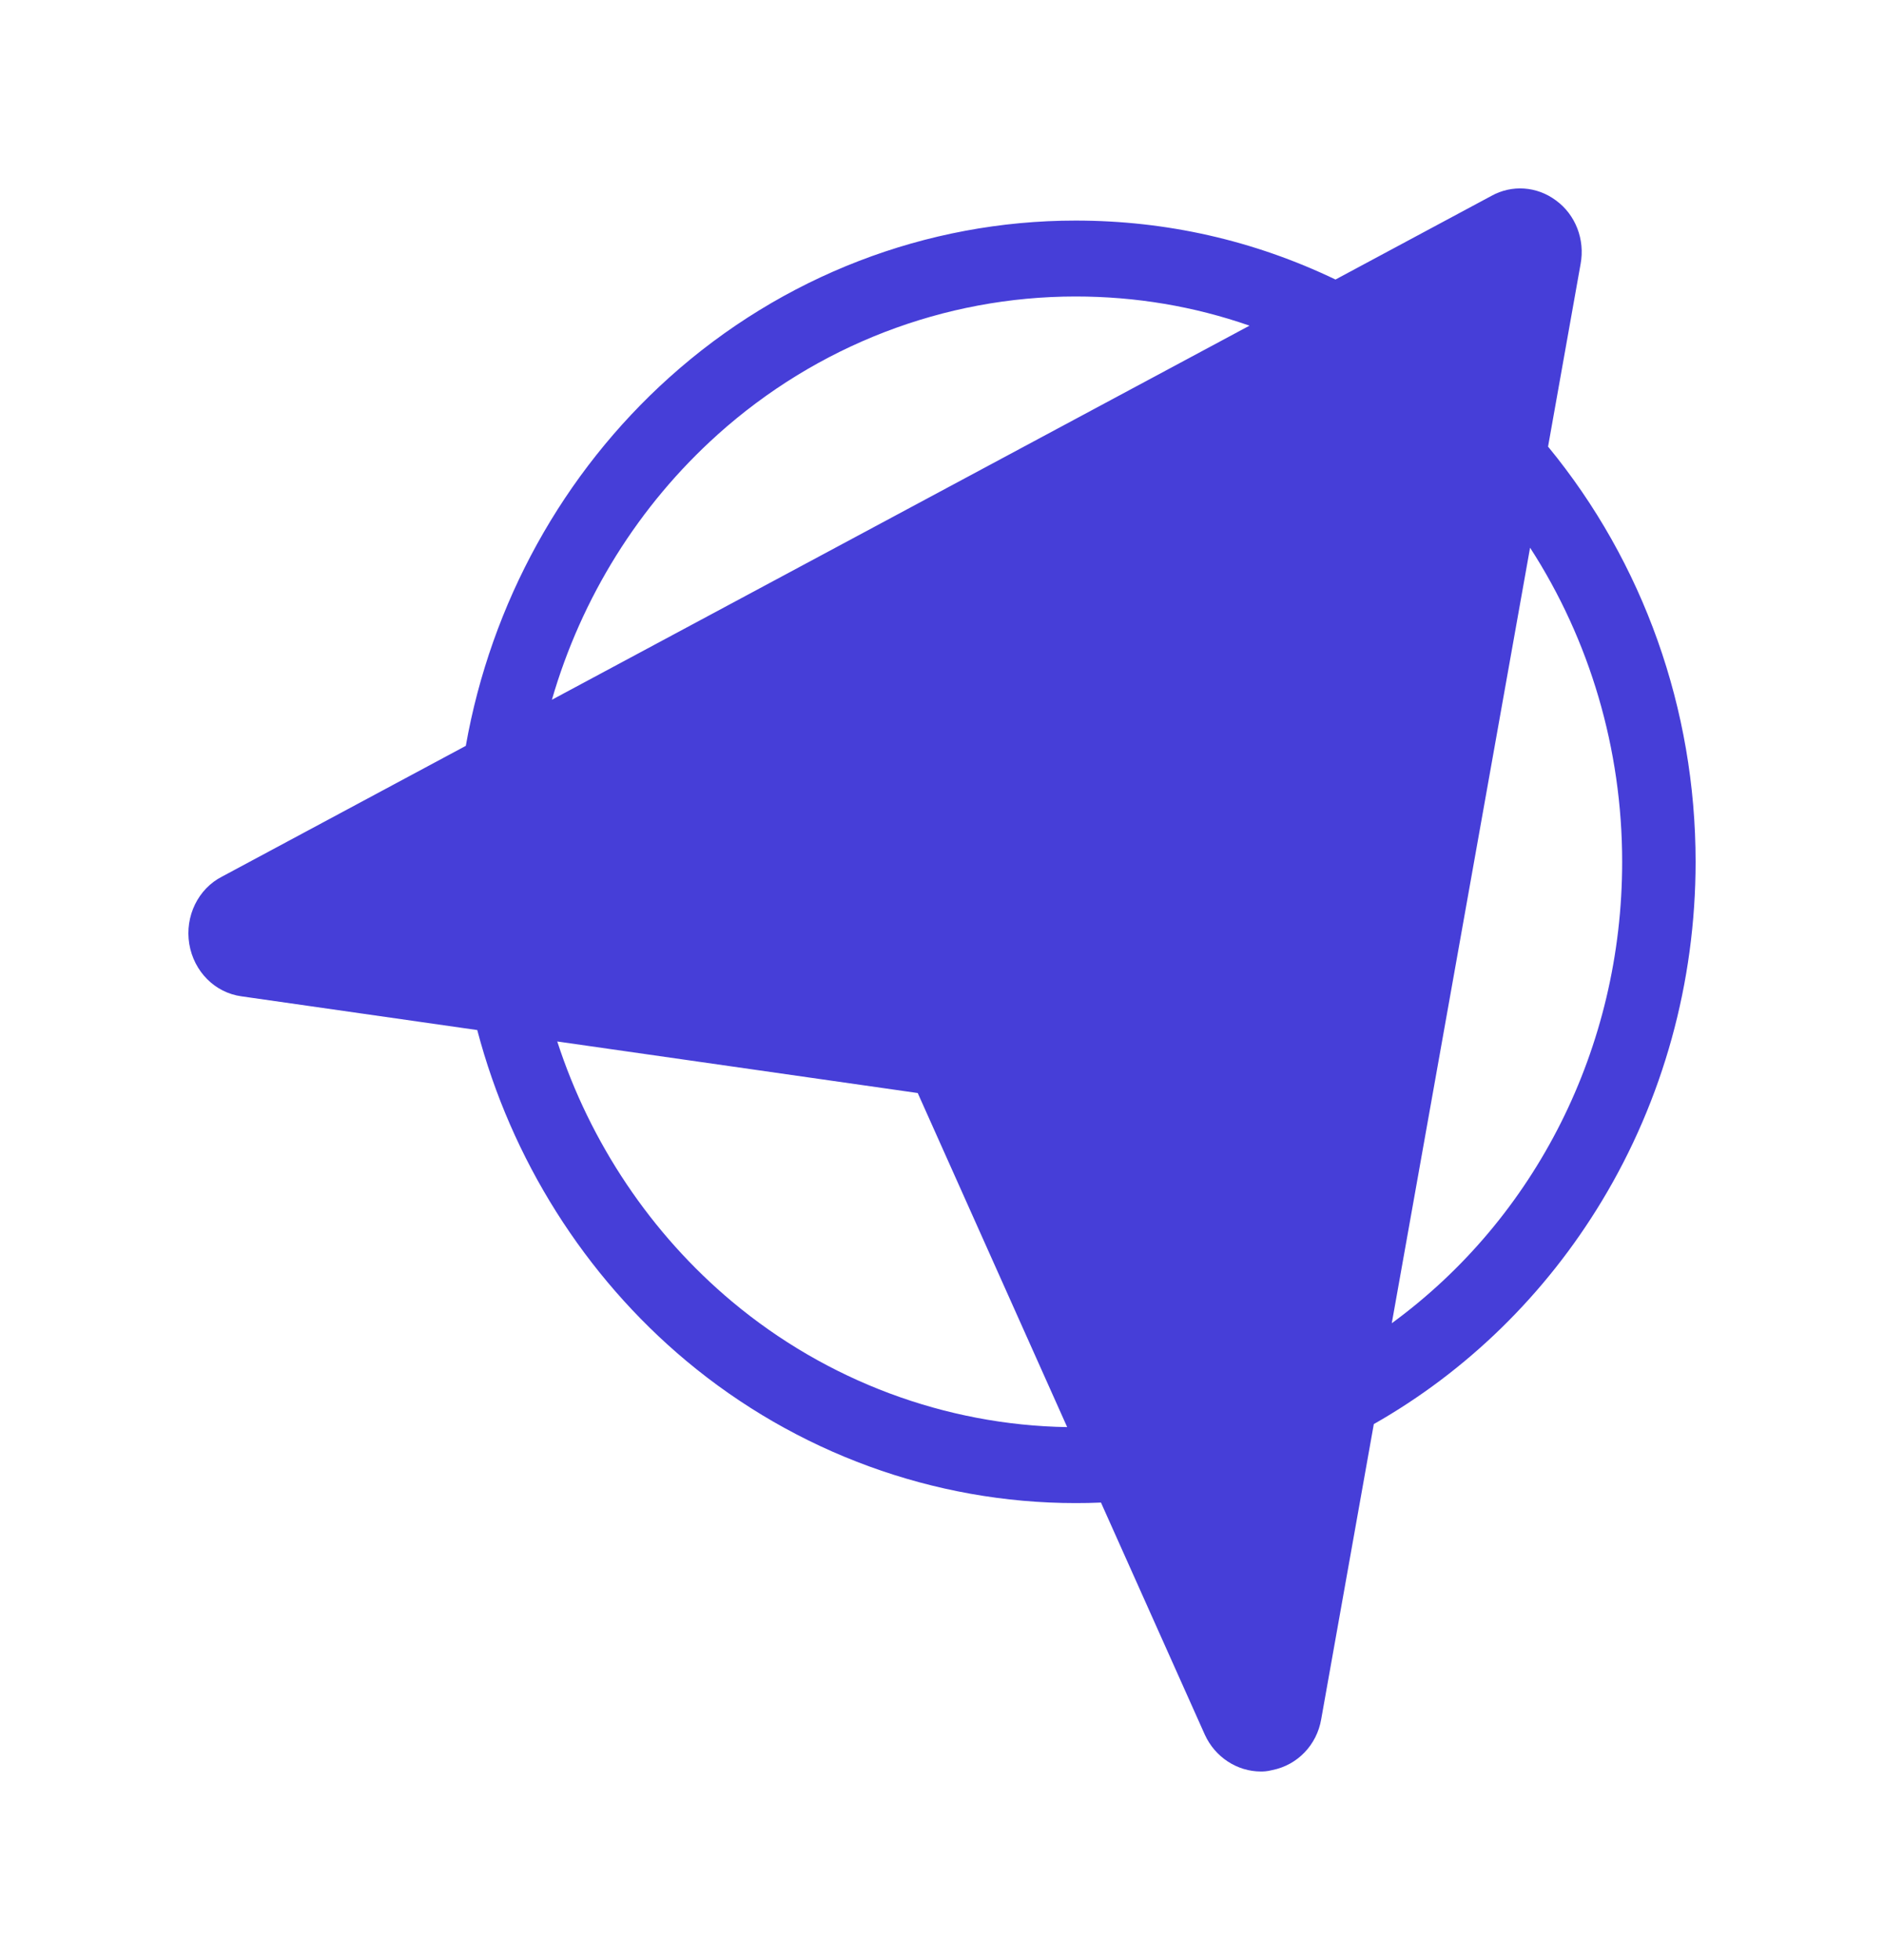 <svg width="50" height="52" viewBox="0 0 50 52" fill="none" xmlns="http://www.w3.org/2000/svg">
<path d="M41.084 11.851L41.947 7.008C42.07 6.355 41.812 5.691 41.289 5.314C40.787 4.941 40.122 4.895 39.579 5.198L35.443 7.416C33.277 6.378 30.958 5.852 28.545 5.852C24.584 5.852 20.756 7.328 17.769 10.008C14.938 12.548 13.032 16.004 12.362 19.788L5.896 23.255C5.261 23.576 4.902 24.307 5.023 25.044C5.146 25.779 5.706 26.337 6.407 26.433L12.666 27.328C13.568 30.758 15.519 33.853 18.211 36.103C21.124 38.538 24.794 39.878 28.547 39.878C28.77 39.878 28.994 39.874 29.219 39.864L31.976 46.024C32.247 46.617 32.831 46.999 33.463 46.999C33.511 46.999 33.625 46.999 33.766 46.961C34.432 46.83 34.948 46.296 35.064 45.611L36.46 37.782C38.929 36.38 41.015 34.343 42.511 31.865C44.14 29.17 45 26.057 45 22.864C45 18.813 43.613 14.923 41.086 11.851L41.084 11.851ZM19.045 11.53C21.679 9.167 25.053 7.866 28.546 7.866C30.139 7.866 31.684 8.126 33.161 8.64L14.647 18.565C15.431 15.856 16.952 13.409 19.046 11.53H19.045ZM19.434 34.537C17.279 32.736 15.663 30.322 14.789 27.631L24.356 28.999L28.322 37.862C25.091 37.81 21.943 36.635 19.434 34.537ZM36.937 35.105L40.607 14.531C42.194 16.983 43.051 19.875 43.051 22.866C43.051 27.797 40.752 32.316 36.937 35.106V35.105Z" fill="#463ED8"/>
</svg>
